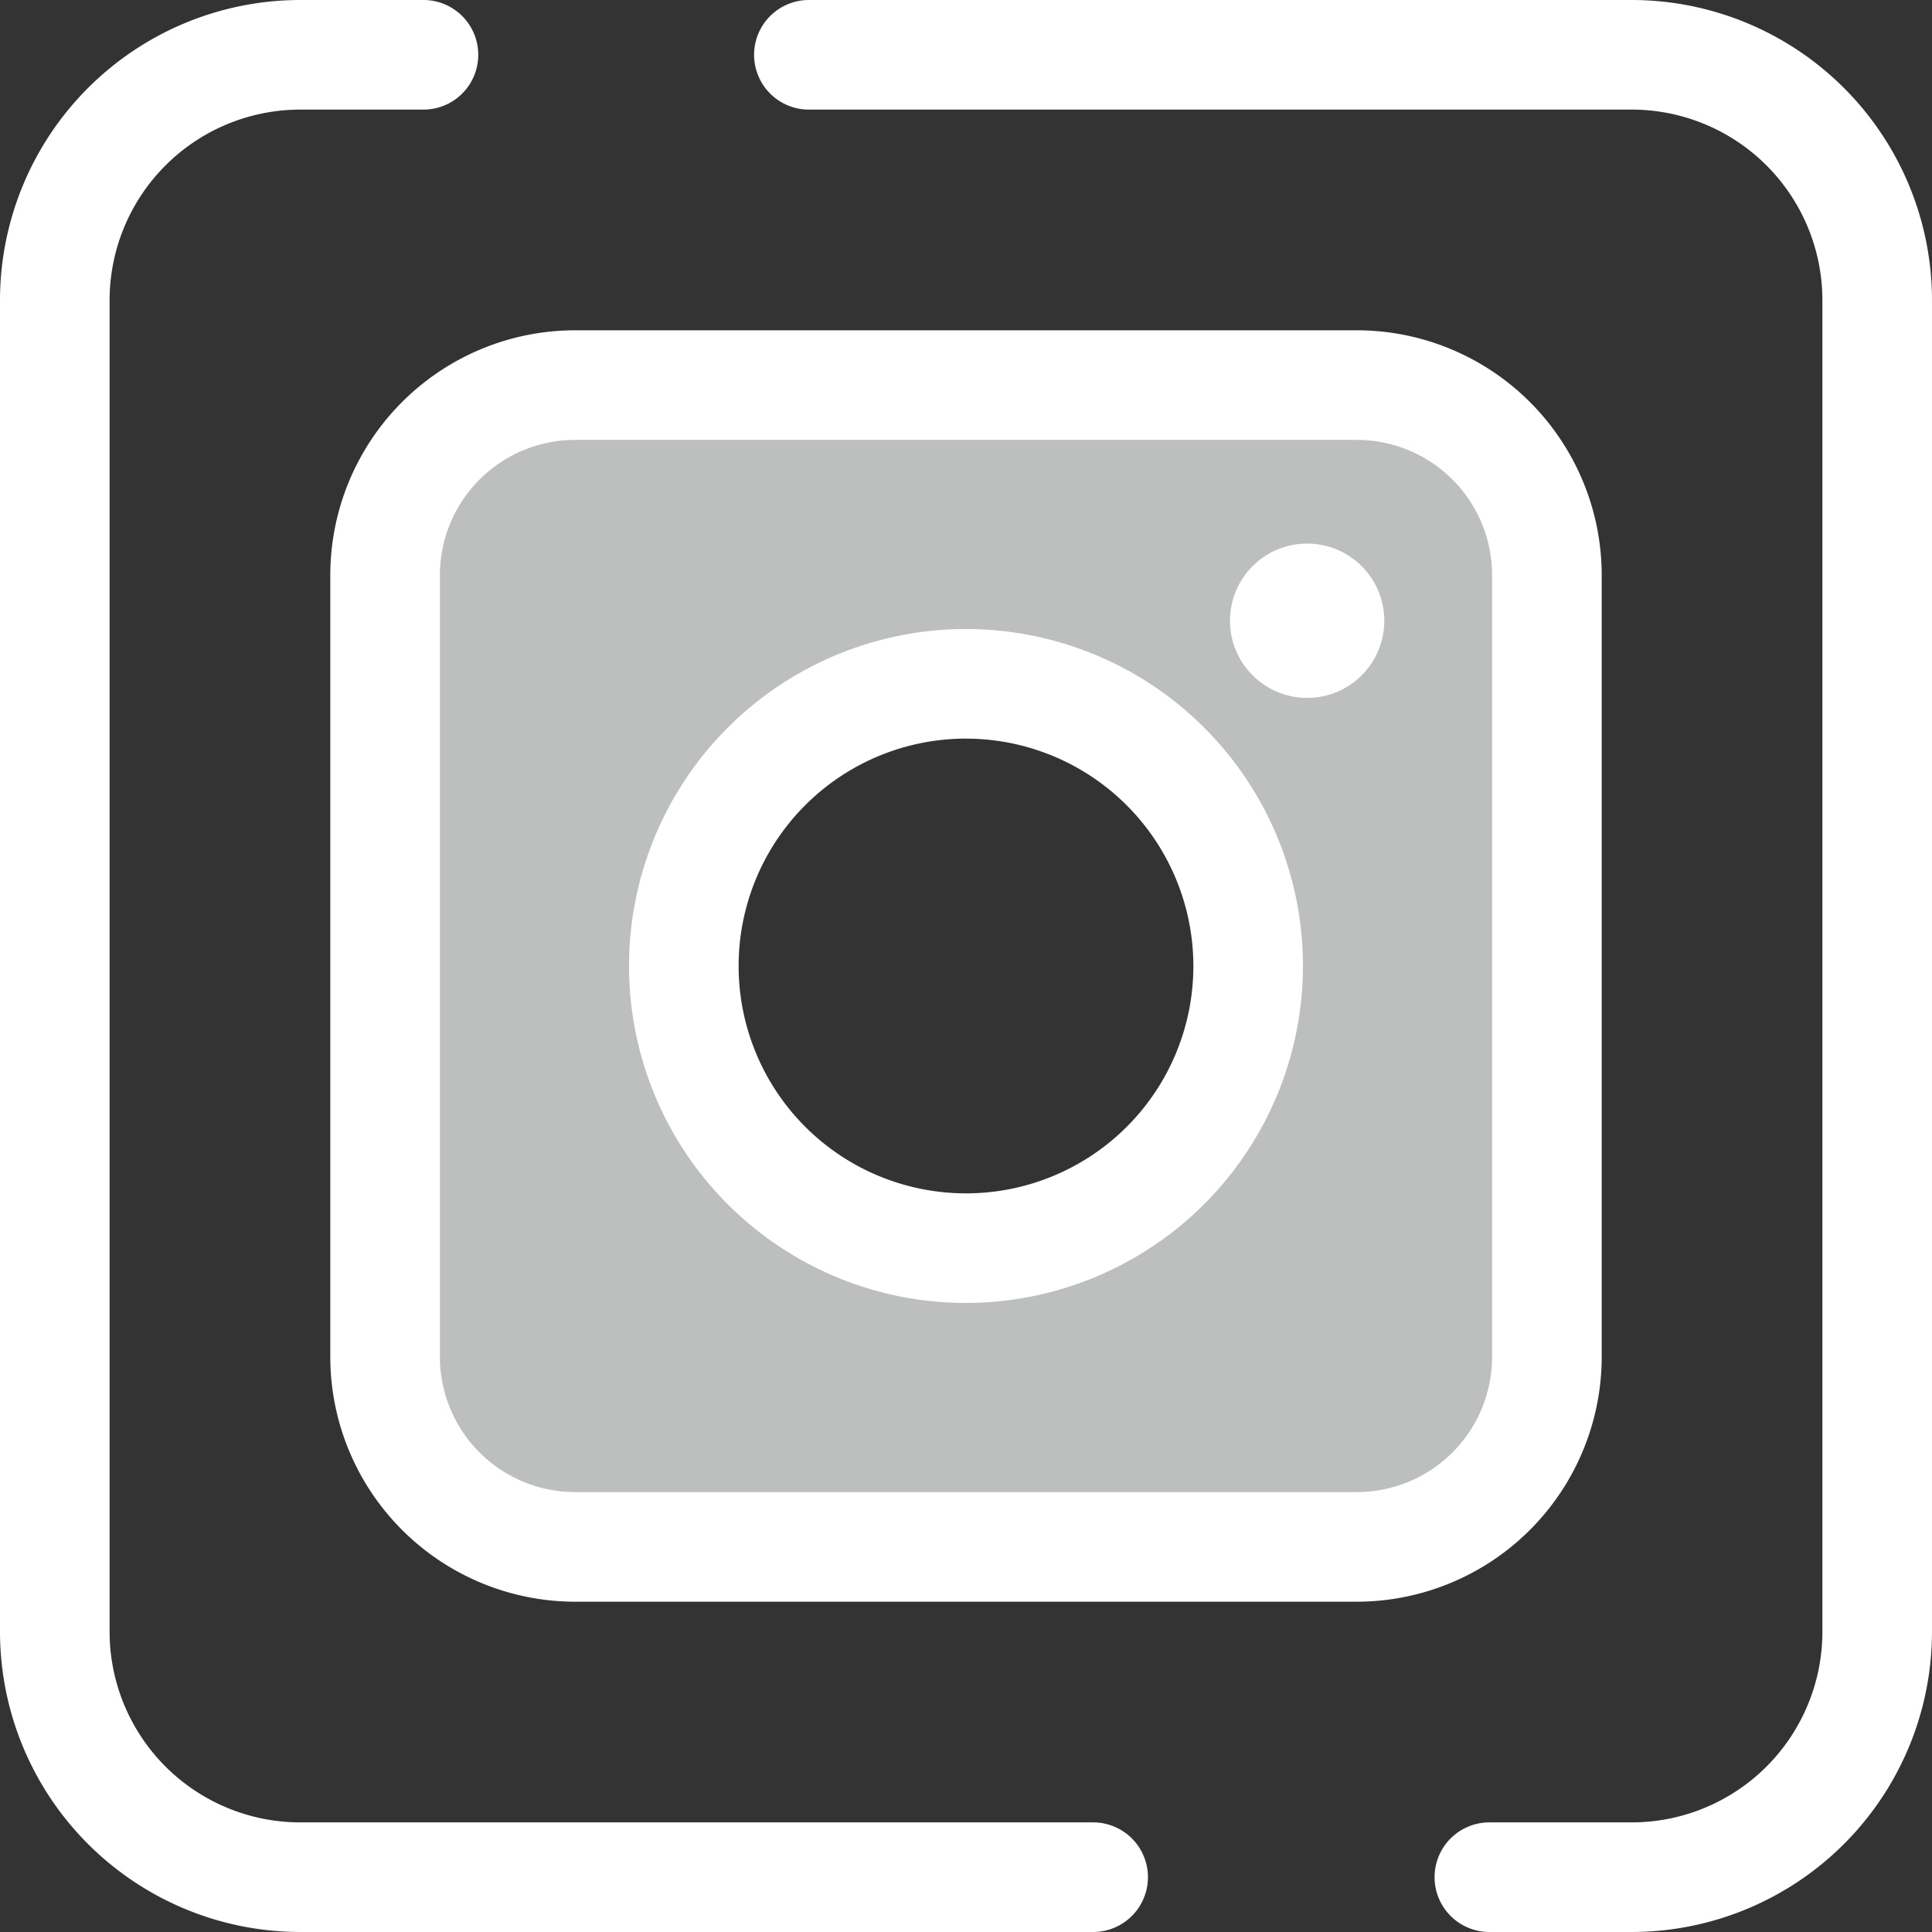<svg xmlns="http://www.w3.org/2000/svg" width="512.002" height="512" viewBox="0 0 512.002 512">
  <rect x="0" y="0" width="512.002" height="512" fill="#333333" stroke="none"/>
  <g id="_010-instagram" data-name="010-instagram" transform="translate(0 -0.001)">
    <g id="Gruppe_116" data-name="Gruppe 116">
      <path id="Pfad_283" data-name="Pfad 283" d="M432.464,512H394.7a14.523,14.523,0,0,1,0-29.046h37.767a50.548,50.548,0,0,0,50.49-50.49V79.537a50.548,50.548,0,0,0-50.49-50.49h-218.1a14.523,14.523,0,0,1,0-29.046h218.1A79.626,79.626,0,0,1,512,79.537V432.465A79.627,79.627,0,0,1,432.464,512Z" fill="#fff"/>
      <path id="Pfad_284" data-name="Pfad 284" d="M289.694,512H79.536A79.625,79.625,0,0,1,0,432.465V79.537A79.625,79.625,0,0,1,79.536,0H112.22a14.523,14.523,0,1,1,0,29.046H79.536a50.548,50.548,0,0,0-50.49,50.49V432.465a50.548,50.548,0,0,0,50.49,50.49H289.694a14.523,14.523,0,1,1,0,29.046Z" fill="#fff"/>
    </g>
    <path id="Pfad_285" data-name="Pfad 285" d="M359.6,102.056H152.4A50.347,50.347,0,0,0,102.054,152.4V359.6A50.347,50.347,0,0,0,152.4,409.947H359.6A50.347,50.347,0,0,0,409.945,359.6V152.4A50.345,50.345,0,0,0,359.6,102.056ZM256,330.781A74.78,74.78,0,1,1,330.781,256,74.78,74.78,0,0,1,256,330.781Z" fill="#bdbebe"/>
    <g id="Gruppe_117" data-name="Gruppe 117">
      <path id="Pfad_286" data-name="Pfad 286" d="M359.6,424.47H152.4a64.943,64.943,0,0,1-64.87-64.87V152.4a64.943,64.943,0,0,1,64.87-64.87H359.6a64.943,64.943,0,0,1,64.87,64.87V359.6A64.945,64.945,0,0,1,359.6,424.47ZM152.4,116.579A35.864,35.864,0,0,0,116.579,152.4V359.6A35.864,35.864,0,0,0,152.4,395.424H359.6A35.864,35.864,0,0,0,395.423,359.6V152.4A35.864,35.864,0,0,0,359.6,116.578H152.4ZM256,345.3A89.3,89.3,0,1,1,345.3,256,89.4,89.4,0,0,1,256,345.3Zm0-149.56A60.257,60.257,0,1,0,316.258,256,60.324,60.324,0,0,0,256,195.744Z" fill="#fff"/>
      <circle id="Ellipse_60" data-name="Ellipse 60" cx="20.449" cy="20.449" r="20.449" transform="translate(325.957 144.055)" fill="#fff"/>
    </g>
  </g>
</svg>
